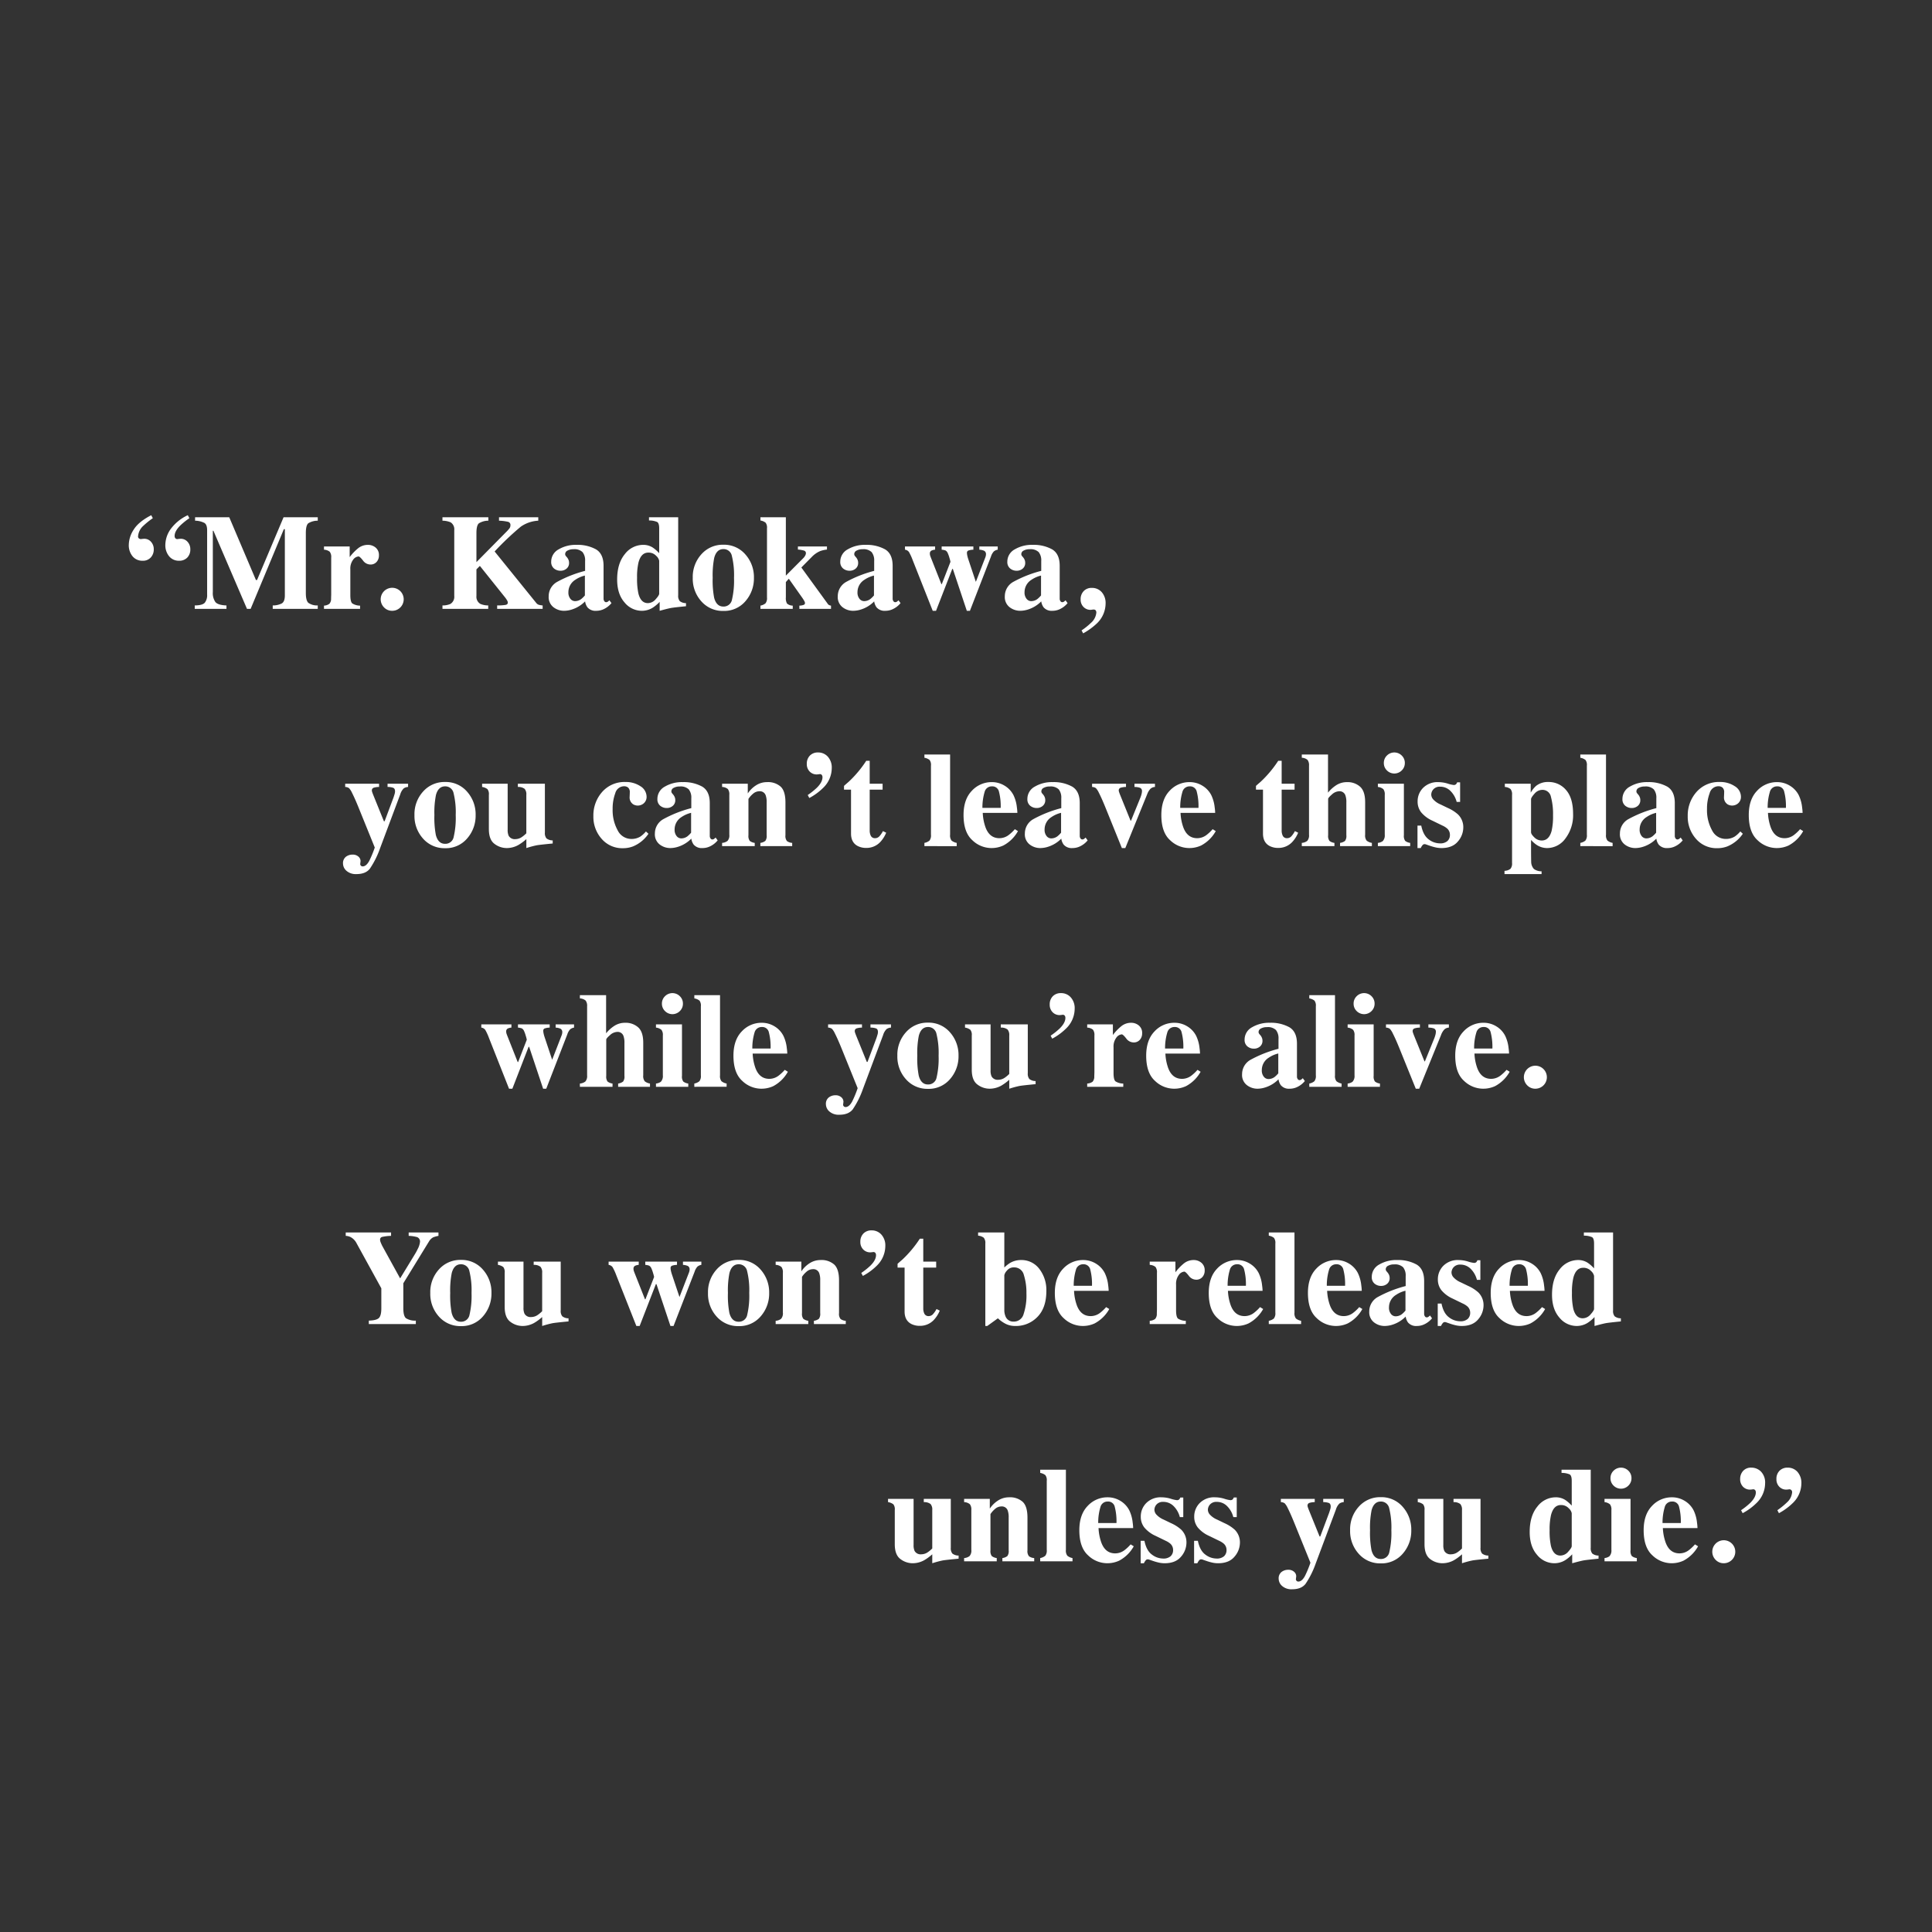 <svg xmlns="http://www.w3.org/2000/svg" width="750" height="750" viewBox="0 0 750 750"><rect x="0" y="0" width="750" height="750" fill="#333333" stroke="none"/><g transform="translate(108.709 -1487.931)"><rect width="750" height="750" transform="translate(-108.709 1487.931)" fill="rgba(0,255,0,0.5)" opacity="0"/><path d="M369.863,44.716a24.99,24.99,0,0,0,3.6-2.878,5.981,5.981,0,0,0,2.134-4.036,1.394,1.394,0,0,0-.257-.874,1.027,1.027,0,0,0-.8-.308,3.96,3.96,0,0,0-.643.065,4.012,4.012,0,0,1-.539.063,3.78,3.78,0,0,1-2.712-1.1,3.963,3.963,0,0,1-1.144-2.982A4.426,4.426,0,0,1,370.7,29.45a4.151,4.151,0,0,1,3.124-1.233,4.977,4.977,0,0,1,3.867,1.658,6.343,6.343,0,0,1,1.5,4.432,10.8,10.8,0,0,1-3.394,7.709,25.907,25.907,0,0,1-5.319,3.855ZM222.293,33.472a13.08,13.08,0,0,1-3.366-9.161,13.044,13.044,0,0,1,3.379-9.174,11.051,11.051,0,0,1,8.494-3.675,10.9,10.9,0,0,1,8.544,3.752,13.219,13.219,0,0,1,3.329,9.1,13.36,13.36,0,0,1-3.288,9.059,10.824,10.824,0,0,1-8.585,3.791A11.028,11.028,0,0,1,222.293,33.472Zm4.961-16.9a34.989,34.989,0,0,0-.591,7.736,35.906,35.906,0,0,0,.565,7.735q.9,3.417,3.573,3.419a3.26,3.26,0,0,0,3.341-2.622,32.313,32.313,0,0,0,.8-8.532,30.9,30.9,0,0,0-.836-8.519,3.262,3.262,0,0,0-3.276-2.634Q228.153,13.158,227.254,16.574Zm127.853,19.17a5.2,5.2,0,0,1-.9-2.291,12.32,12.32,0,0,1-4.935,3.09,10.192,10.192,0,0,1-3.29.567,6.7,6.7,0,0,1-4.035-1.378,4.966,4.966,0,0,1-1.876-4.286,6.354,6.354,0,0,1,3.419-5.637,46.647,46.647,0,0,1,10.716-4.2V17.783a5.105,5.105,0,0,0-.99-3.457,4.524,4.524,0,0,0-3.508-1.118,4.619,4.619,0,0,0-2.326.527,1.536,1.536,0,0,0-.913,1.323,1.168,1.168,0,0,0,.1.515,2.154,2.154,0,0,0,.308.437l.308.359a3.72,3.72,0,0,1,.579.964,2.884,2.884,0,0,1,.218,1.118,2.8,2.8,0,0,1-.989,2.3,3.52,3.52,0,0,1-2.3.81,3.88,3.88,0,0,1-2.583-.9,3.2,3.2,0,0,1-1.067-2.59,5.413,5.413,0,0,1,2.852-4.794,13.088,13.088,0,0,1,7.017-1.768,14.861,14.861,0,0,1,7.478,1.721q2.984,1.75,2.982,6.425V32.406a1.594,1.594,0,0,0,.295.964.831.831,0,0,0,.655.4,1.293,1.293,0,0,0,.553-.115,3.421,3.421,0,0,0,.758-.631l.8,1.106a8.568,8.568,0,0,1-3.418,2.518,6.766,6.766,0,0,1-2.493.464A4.1,4.1,0,0,1,355.107,35.744ZM350.429,25.06a5.645,5.645,0,0,0-2.7,4.793,3.844,3.844,0,0,0,.784,2.613,2.31,2.31,0,0,0,1.761.891,4.062,4.062,0,0,0,2.389-.775,10.059,10.059,0,0,0,1.466-1.44V23.437A11.034,11.034,0,0,0,350.429,25.06ZM325.316,37.11l-5.425-16.252h-.224l-6.3,16.252h-1.285l-7.786-19.686a20.824,20.824,0,0,0-1.44-3.143,2.281,2.281,0,0,0-1.542-.893V12.129h11.694v1.259a3.868,3.868,0,0,0-1.465.377,1.231,1.231,0,0,0-.566,1.206,2.236,2.236,0,0,0,.077.6c.051.19.155.484.309.882l4.075,10.3h.172l3.36-8.66a12.27,12.27,0,0,0-.411-1.565,12.45,12.45,0,0,0-.694-1.924,2.172,2.172,0,0,0-.785-.9,5.552,5.552,0,0,0-1.529-.313V12.129h12.311v1.259a6.665,6.665,0,0,0-1.812.287.893.893,0,0,0-.682.906,5,5,0,0,0,.091.892,12.431,12.431,0,0,0,.346,1.361l3.017,9.037,3.743-9.654c.051-.172.092-.336.129-.492a2.149,2.149,0,0,0,.051-.443,1.476,1.476,0,0,0-.655-1.452,5.31,5.31,0,0,0-1.915-.442V12.129h7.143v1.259a3.149,3.149,0,0,0-1.5.662,5.093,5.093,0,0,0-1.119,1.986L326.524,37.11Zm-35.061-1.365a5.22,5.22,0,0,1-.9-2.291,12.316,12.316,0,0,1-4.934,3.09,10.2,10.2,0,0,1-3.29.567,6.692,6.692,0,0,1-4.035-1.378,4.967,4.967,0,0,1-1.876-4.286,6.355,6.355,0,0,1,3.418-5.637,46.692,46.692,0,0,1,10.716-4.2V17.783a5.111,5.111,0,0,0-.989-3.457,4.525,4.525,0,0,0-3.509-1.118,4.618,4.618,0,0,0-2.325.527,1.536,1.536,0,0,0-.913,1.323,1.186,1.186,0,0,0,.1.515,2.159,2.159,0,0,0,.309.437l.308.359a3.786,3.786,0,0,1,.579.964,2.884,2.884,0,0,1,.218,1.118,2.8,2.8,0,0,1-.989,2.3,3.524,3.524,0,0,1-2.3.81,3.882,3.882,0,0,1-2.583-.9,3.2,3.2,0,0,1-1.067-2.59,5.412,5.412,0,0,1,2.853-4.794,13.081,13.081,0,0,1,7.016-1.768,14.867,14.867,0,0,1,7.479,1.721q2.982,1.75,2.981,6.425V32.406a1.588,1.588,0,0,0,.3.964.827.827,0,0,0,.655.4,1.3,1.3,0,0,0,.553-.115,3.422,3.422,0,0,0,.758-.631l.8,1.106a8.563,8.563,0,0,1-3.419,2.518,6.763,6.763,0,0,1-2.493.464A4.1,4.1,0,0,1,290.255,35.744ZM285.577,25.06a5.645,5.645,0,0,0-2.7,4.793,3.844,3.844,0,0,0,.785,2.613,2.306,2.306,0,0,0,1.76.891,4.063,4.063,0,0,0,2.39-.775,10.065,10.065,0,0,0,1.466-1.44V23.437A11.029,11.029,0,0,0,285.577,25.06Zm-79.5,8.579a14.115,14.115,0,0,1-2.725,2.288,7.991,7.991,0,0,1-4.214,1.183,8.661,8.661,0,0,1-6.708-3.265q-2.851-3.263-2.853-8.866,0-6.244,2.969-9.855a8.959,8.959,0,0,1,7.131-3.611,6.751,6.751,0,0,1,3.7,1.028,13.893,13.893,0,0,1,2.519,2.21V5.113q0-1.995-.771-2.474a7.506,7.506,0,0,0-3.187-.585V.8h11.333V31.1a3.191,3.191,0,0,0,.617,2.255,3.932,3.932,0,0,0,2.416.778v1.208q-4.418.437-5.706.655t-4.522,1.119ZM197.851,18.4a24.651,24.651,0,0,0-.542,5.886,26.92,26.92,0,0,0,.518,6.115q.952,3.727,3.659,3.727a4.025,4.025,0,0,0,3.055-1.516q1.354-1.518,1.353-2.133V17.68a3.561,3.561,0,0,0-1.158-1.9,3.977,3.977,0,0,0-3.07-1.259Q198.855,14.52,197.851,18.4ZM178.03,35.744a5.177,5.177,0,0,1-.9-2.291,12.358,12.358,0,0,1-4.935,3.09,10.208,10.208,0,0,1-3.29.567,6.69,6.69,0,0,1-4.035-1.378A4.961,4.961,0,0,1,163,31.446a6.35,6.35,0,0,1,3.419-5.637,46.539,46.539,0,0,1,10.716-4.2V17.783a5.123,5.123,0,0,0-.99-3.457,4.531,4.531,0,0,0-3.507-1.118,4.609,4.609,0,0,0-2.326.527,1.532,1.532,0,0,0-.913,1.323,1.155,1.155,0,0,0,.1.515,1.989,1.989,0,0,0,.309.437l.308.359a3.883,3.883,0,0,1,.579.964,2.931,2.931,0,0,1,.218,1.118,2.808,2.808,0,0,1-.989,2.3,3.527,3.527,0,0,1-2.3.81,3.873,3.873,0,0,1-2.584-.9,3.2,3.2,0,0,1-1.067-2.59,5.414,5.414,0,0,1,2.853-4.794,13.082,13.082,0,0,1,7.016-1.768,14.862,14.862,0,0,1,7.478,1.721q2.981,1.75,2.981,6.425V32.406a1.57,1.57,0,0,0,.3.964.82.82,0,0,0,.655.4,1.3,1.3,0,0,0,.553-.115,3.541,3.541,0,0,0,.758-.631l.8,1.106a8.582,8.582,0,0,1-3.418,2.518,6.781,6.781,0,0,1-2.494.464A4.094,4.094,0,0,1,178.03,35.744ZM173.353,25.06a5.646,5.646,0,0,0-2.7,4.793,3.833,3.833,0,0,0,.784,2.613,2.3,2.3,0,0,0,1.76.891,4.074,4.074,0,0,0,2.39-.775,10.079,10.079,0,0,0,1.466-1.44V23.437A10.972,10.972,0,0,0,173.353,25.06ZM99.1,35.811a4.466,4.466,0,1,1,3.149,1.3A4.293,4.293,0,0,1,99.1,35.811Zm161.211.553V35.1a5,5,0,0,0,1.658-.282.763.763,0,0,0,.526-.719,1.8,1.8,0,0,0-.218-.707,15.74,15.74,0,0,0-1.066-1.658l-4.988-7.067-1.154,1.285v5.961a4.323,4.323,0,0,0,.437,2.365,3.408,3.408,0,0,0,2.236.822v1.26H245.2V35.1a4.346,4.346,0,0,0,1.966-.887,3.273,3.273,0,0,0,.577-2.3V5.091A3.124,3.124,0,0,0,247.2,2.9a4.42,4.42,0,0,0-2-.85V.8h9.868V23.463l6.681-6.707a4.4,4.4,0,0,0,.848-1.119,2.1,2.1,0,0,0,.258-.834,1.019,1.019,0,0,0-.708-1.054,10.744,10.744,0,0,0-2.4-.412V12.129h11.281v1.208a11.628,11.628,0,0,0-2.57.566,9.779,9.779,0,0,0-3.288,2.262L261.082,20.3l10.176,14.007a1.734,1.734,0,0,0,.591.578,2.647,2.647,0,0,0,.746.218v1.26Zm-117.316,0V35.028a20.619,20.619,0,0,0,3.264-.206c.584-.12.873-.42.873-.9a1.9,1.9,0,0,0-.283-.86,10.122,10.122,0,0,0-1-1.427l-9.564-11.952-1.332,1.338v10.3a3.207,3.207,0,0,0,1.526,3.111,7.52,7.52,0,0,0,3.047.591v1.336H121.766V35.028a7.49,7.49,0,0,0,3.051-.566,3.236,3.236,0,0,0,1.525-3.136V5.832a3.209,3.209,0,0,0-1.4-3.061,8.223,8.223,0,0,0-3.18-.638V.8h17.81V2.133A7.011,7.011,0,0,0,135.9,3.155q-.947.792-.95,3.783V18.219l11.322-11.47a15.4,15.4,0,0,0,1.529-1.68,2.086,2.086,0,0,0,.347-1.218,1.212,1.212,0,0,0-.913-1.281,17.8,17.8,0,0,0-3.522-.436V.8h15.24V2.133a12.964,12.964,0,0,0-6.773,2.313,112.016,112.016,0,0,0-10.166,9.634L158.078,33.95a2.318,2.318,0,0,0,1.014.809,7.866,7.866,0,0,0,1.558.269v1.336Zm-67.221,0V35.1a3.81,3.81,0,0,0,2.105-.72,2.917,2.917,0,0,0,.644-2.081l.051-1.541V16.448a3.332,3.332,0,0,0-.566-2.256,3.774,3.774,0,0,0-2.235-.8V12.129h9.971v4.138A19.123,19.123,0,0,1,89.067,12.8a6.024,6.024,0,0,1,3.812-1.285A4.562,4.562,0,0,1,95.8,12.554,3.671,3.671,0,0,1,97.1,15.6a3.641,3.641,0,0,1-.914,2.545,3.077,3.077,0,0,1-2.384,1,3.591,3.591,0,0,1-2.9-1.567q-1.226-1.567-1.715-1.567a2.908,2.908,0,0,0-2.126,1.3A5.714,5.714,0,0,0,86,21.026v9.966c0,1.738.256,2.822.759,3.257a5.71,5.71,0,0,0,3.019.855v1.26Zm-19.9,0V35.028a7.522,7.522,0,0,0,3.522-.784c.785-.471,1.182-1.5,1.182-3.1V5.423h-.386l-12.9,30.941H45.88L32.851,6.04h-.232v23.8a6.115,6.115,0,0,0,.977,3.849q.975,1.215,4.316,1.344v1.336H25.6V35.028q3.005-.027,3.907-1.067a4.675,4.675,0,0,0,.9-3.123V5.832q0-2.142-1.028-2.82a8.247,8.247,0,0,0-3.649-.88V.8H38.994L49.35,25.159h.437L60.081.8H73.352V2.133a7,7,0,0,0-3.648.984q-.979.78-.978,3.821V30.221q0,2.9.978,3.8a5.824,5.824,0,0,0,3.648,1v1.336ZM15.677,15.97a6.7,6.7,0,0,1-1.491-4.56,10.843,10.843,0,0,1,2-5.936A17.115,17.115,0,0,1,22.9,0l.617,1.157a27.248,27.248,0,0,0-3.545,2.852q-2.183,2.183-2.184,4.06a1.321,1.321,0,0,0,.281.875.969.969,0,0,0,.772.333,12.8,12.8,0,0,1,1.285-.128,3.467,3.467,0,0,1,2.686,1.182,4.175,4.175,0,0,1,1.067,2.9,4.434,4.434,0,0,1-1.183,3.226A4.261,4.261,0,0,1,19.48,17.68,4.818,4.818,0,0,1,15.677,15.97Zm-14.2,0A6.734,6.734,0,0,1,0,11.41a11.161,11.161,0,0,1,1.889-5.8Q3.779,2.545,8.711,0l.618,1.157A29.685,29.685,0,0,0,5.678,4.086,6.075,6.075,0,0,0,3.6,8.172a.9.9,0,0,0,.385.874,1.364,1.364,0,0,0,.669.23,12.742,12.742,0,0,1,1.285-.128,3.436,3.436,0,0,1,2.7,1.195,4.208,4.208,0,0,1,1.053,2.891,4.537,4.537,0,0,1-1.157,3.174A4.084,4.084,0,0,1,5.346,17.68,4.864,4.864,0,0,1,1.478,15.97Z" transform="translate(-58.709 1687.932)" fill="#fff"/><path d="M450.89,47.208V45.95a3.953,3.953,0,0,0,2.313-.784,3.185,3.185,0,0,0,.617-2.275V16.448a3.221,3.221,0,0,0-.579-2.243,4,4,0,0,0-2.222-.817V12.129h10.048V15.6a10.359,10.359,0,0,1,2.107-2.647,7.314,7.314,0,0,1,4.73-1.49,8.77,8.77,0,0,1,6.873,3.109q2.737,3.108,2.738,9.278a14.944,14.944,0,0,1-2.943,9.494,8.807,8.807,0,0,1-7.157,3.767,7.36,7.36,0,0,1-4.087-1.26,11.08,11.08,0,0,1-2.133-1.9v4.447q.028,3.547.051,3.984a4.188,4.188,0,0,0,1.068,2.853,5,5,0,0,0,2.968.9v1.08Zm11.642-31.2c-.889.994-1.337,1.711-1.337,2.158v12.8q0,.769,1.272,1.991a4.035,4.035,0,0,0,2.866,1.221q2.853,0,3.855-3.778a25.269,25.269,0,0,0,.541-5.988,25.329,25.329,0,0,0-.823-7.207,3.3,3.3,0,0,0-3.342-2.686A3.993,3.993,0,0,0,462.532,16.011ZM1.339,45.937A3.8,3.8,0,0,1,0,43.149,3.129,3.129,0,0,1,1.107,40.5a4.221,4.221,0,0,1,2.64-.849,3.246,3.246,0,0,1,2.2.746,2.278,2.278,0,0,1,.861,1.773l-.129,1.157a.882.882,0,0,0,.271.617.9.9,0,0,0,.682.283q1.373,0,2.554-2.141A41.359,41.359,0,0,0,12.33,36.9L6.09,21.5q-.666-1.648-1.3-3.09T3.47,15.6a6.762,6.762,0,0,0-1.131-1.749,2.7,2.7,0,0,0-1.491-.465V12.129H14v1.259a7.126,7.126,0,0,0-2.016.283,1.059,1.059,0,0,0-.784,1.107,1.827,1.827,0,0,0,.089.489c.059.2.194.573.4,1.1l4.192,10.355h.262l3.465-9.248q.254-.773.423-1.351a3.73,3.73,0,0,0,.168-1.016q0-1.1-.733-1.4a6.415,6.415,0,0,0-2.174-.323V12.129h7.97v1.259a3.239,3.239,0,0,0-1.684.553,5.307,5.307,0,0,0-1.349,2.3l-7.864,21a34.349,34.349,0,0,1-3.945,7.892q-1.654,2.08-5.175,2.081A5.461,5.461,0,0,1,1.339,45.937Zm523.893-12.4a12.847,12.847,0,0,1-3.213-8.841,13.676,13.676,0,0,1,3.406-9.367,11.492,11.492,0,0,1,9.084-3.866,10.112,10.112,0,0,1,5.743,1.618,4.843,4.843,0,0,1,2.429,4.164,3.3,3.3,0,0,1-.964,2.365,3.515,3.515,0,0,1-4.2.539,3.148,3.148,0,0,1-1.413-2.979c0-.156.007-.383.025-.682s.026-.621.026-.963a2.338,2.338,0,0,0-.642-1.9A2.423,2.423,0,0,0,534,13.107a3.578,3.578,0,0,0-3.469,2.685,17.1,17.1,0,0,0-1.029,6.154,16.144,16.144,0,0,0,1.954,8.275,5.908,5.908,0,0,0,5.269,3.341,6.5,6.5,0,0,0,3.546-.925,11,11,0,0,0,2.16-1.979l.976.9a13.451,13.451,0,0,1-6.015,4.908,10.845,10.845,0,0,1-3.88.694A10.546,10.546,0,0,1,525.232,33.537Zm-424.826,0A12.852,12.852,0,0,1,97.194,24.7a13.68,13.68,0,0,1,3.4-9.367,11.5,11.5,0,0,1,9.085-3.866,10.118,10.118,0,0,1,5.744,1.618,4.846,4.846,0,0,1,2.429,4.164,3.3,3.3,0,0,1-.964,2.365,3.515,3.515,0,0,1-4.2.539,3.148,3.148,0,0,1-1.413-2.979c0-.156.007-.383.025-.682s.026-.621.026-.963a2.33,2.33,0,0,0-.644-1.9,2.414,2.414,0,0,0-1.516-.513,3.58,3.58,0,0,0-3.468,2.685,17.124,17.124,0,0,0-1.028,6.154,16.145,16.145,0,0,0,1.954,8.275,5.908,5.908,0,0,0,5.267,3.341,6.506,6.506,0,0,0,3.547-.925,10.944,10.944,0,0,0,2.158-1.979l.978.9a13.458,13.458,0,0,1-6.015,4.908,10.852,10.852,0,0,1-3.881.694A10.551,10.551,0,0,1,100.406,33.537Zm-69.3-.065a13.081,13.081,0,0,1-3.367-9.161,13.045,13.045,0,0,1,3.38-9.174,11.049,11.049,0,0,1,8.493-3.675,10.9,10.9,0,0,1,8.545,3.752,13.218,13.218,0,0,1,3.328,9.1,13.36,13.36,0,0,1-3.29,9.059,10.818,10.818,0,0,1-8.583,3.791A11.027,11.027,0,0,1,31.1,33.472Zm4.961-16.9a34.95,34.95,0,0,0-.592,7.736,35.881,35.881,0,0,0,.566,7.735q.9,3.417,3.572,3.419a3.258,3.258,0,0,0,3.341-2.622,32.36,32.36,0,0,0,.8-8.532,30.964,30.964,0,0,0-.835-8.519,3.264,3.264,0,0,0-3.278-2.634Q36.962,13.158,36.062,16.574ZM549.115,34.051q-3.394-3.059-3.4-9.765,0-6.068,3.232-9.42a10.4,10.4,0,0,1,7.784-3.353,9.39,9.39,0,0,1,4.887,1.362,9.144,9.144,0,0,1,3.525,3.778,14.452,14.452,0,0,1,1.286,4.729,17.227,17.227,0,0,1,.179,2.082h-13.44a19.054,19.054,0,0,0,1.03,5.473q1.545,4.343,5.433,4.344a5.987,5.987,0,0,0,3.5-1.157,15.967,15.967,0,0,0,2.5-2.339l1.208.746a14.051,14.051,0,0,1-5.659,5.576,10.924,10.924,0,0,1-4.788,1A10.728,10.728,0,0,1,549.115,34.051Zm4.792-18.76a21.13,21.13,0,0,0-.863,6.218h7.092a22.263,22.263,0,0,0-.721-6.5,2.609,2.609,0,0,0-2.682-1.85A2.83,2.83,0,0,0,553.907,15.291ZM510.73,35.744a5.206,5.206,0,0,1-.9-2.291,12.322,12.322,0,0,1-4.934,3.09,10.2,10.2,0,0,1-3.289.567,6.691,6.691,0,0,1-4.034-1.378,4.961,4.961,0,0,1-1.877-4.286,6.357,6.357,0,0,1,3.419-5.637,46.669,46.669,0,0,1,10.716-4.2V17.783a5.1,5.1,0,0,0-.99-3.457,4.524,4.524,0,0,0-3.508-1.118,4.613,4.613,0,0,0-2.325.527,1.536,1.536,0,0,0-.913,1.323,1.168,1.168,0,0,0,.1.515,2.122,2.122,0,0,0,.309.437l.308.359a3.7,3.7,0,0,1,.577.964,2.843,2.843,0,0,1,.219,1.118,2.8,2.8,0,0,1-.989,2.3,3.519,3.519,0,0,1-2.3.81,3.881,3.881,0,0,1-2.582-.9,3.2,3.2,0,0,1-1.067-2.59,5.412,5.412,0,0,1,2.853-4.794,13.077,13.077,0,0,1,7.015-1.768,14.869,14.869,0,0,1,7.479,1.721Q517,14.983,517,19.659V32.406a1.579,1.579,0,0,0,.3.964.827.827,0,0,0,.655.4,1.289,1.289,0,0,0,.552-.115,3.426,3.426,0,0,0,.759-.631l.8,1.106a8.551,8.551,0,0,1-3.418,2.518,6.764,6.764,0,0,1-2.493.464A4.1,4.1,0,0,1,510.73,35.744ZM506.053,25.06a5.645,5.645,0,0,0-2.7,4.793,3.838,3.838,0,0,0,.784,2.613,2.31,2.31,0,0,0,1.761.891,4.066,4.066,0,0,0,2.39-.775,9.946,9.946,0,0,0,1.464-1.44V23.437A11.035,11.035,0,0,0,506.053,25.06ZM424.293,36.89a21.932,21.932,0,0,1-2.634-.758l-.9-.309c-.327-.12-.528-.188-.6-.2a1.367,1.367,0,0,0-.3-.027.994.994,0,0,0-.758.348,5.092,5.092,0,0,0-.733,1.17h-1.26V28.4h1.466q.771,3.778,2.877,5.331a7.182,7.182,0,0,0,4.318,1.555,4.186,4.186,0,0,0,2.982-.912,3.187,3.187,0,0,0,.951-2.4,3.258,3.258,0,0,0-1.029-2.417,7.5,7.5,0,0,0-1.824-1.156l-3.907-1.9a12.116,12.116,0,0,1-4.421-3.29,6.664,6.664,0,0,1-1.362-4.187,7.361,7.361,0,0,1,2.133-5.282,7.872,7.872,0,0,1,5.962-2.223,12.509,12.509,0,0,1,3.547.553,12.219,12.219,0,0,0,2.338.552,1.26,1.26,0,0,0,.913-.271,2.057,2.057,0,0,0,.449-.757h1.157V19.2h-1.336a9.189,9.189,0,0,0-2.442-4.292,5.546,5.546,0,0,0-3.958-1.62,3.287,3.287,0,0,0-2.608.977,3.123,3.123,0,0,0-.861,2.107,2.894,2.894,0,0,0,.771,1.85,8.066,8.066,0,0,0,2.827,1.954l2.879,1.388a15.015,15.015,0,0,1,3.906,2.493,6.888,6.888,0,0,1,2.056,5.064,8.346,8.346,0,0,1-2.12,5.46q-2.121,2.53-6.36,2.532A10.6,10.6,0,0,1,424.293,36.89Zm-103.223-2.84q-3.4-3.059-3.394-9.765,0-6.068,3.227-9.42a10.418,10.418,0,0,1,7.785-3.353,9.386,9.386,0,0,1,4.887,1.362,9.141,9.141,0,0,1,3.527,3.778,14.512,14.512,0,0,1,1.287,4.729,17.537,17.537,0,0,1,.18,2.082H325.129a18.977,18.977,0,0,0,1.03,5.473q1.542,4.343,5.433,4.344a5.99,5.99,0,0,0,3.5-1.157,16.186,16.186,0,0,0,2.5-2.339l1.208.746a14.063,14.063,0,0,1-5.662,5.576,10.923,10.923,0,0,1-4.787,1A10.729,10.729,0,0,1,321.071,34.051Zm4.794-18.76A21.044,21.044,0,0,0,325,21.509h7.093a22.292,22.292,0,0,0-.722-6.5,2.608,2.608,0,0,0-2.682-1.85A2.826,2.826,0,0,0,325.864,15.291ZM302.352,37.11,296.03,21.493q-.668-1.647-1.3-3.088t-1.321-2.8a6.823,6.823,0,0,0-1.132-1.749,2.7,2.7,0,0,0-1.491-.464V12.129h13.169v1.259a7.392,7.392,0,0,0-2.107.309,1.056,1.056,0,0,0-.706,1.107,2.814,2.814,0,0,0,.192.759c.129.368.229.638.3.809l4.093,10.112h.173l3.662-9a10.216,10.216,0,0,0,.421-1.312,4.687,4.687,0,0,0,.167-1.054,1.331,1.331,0,0,0-.745-1.4,6.417,6.417,0,0,0-2.157-.323V12.129H315.2v1.259a2.806,2.806,0,0,0-1.723.683,6.15,6.15,0,0,0-1.31,2.173L303.687,37.11Zm-22.62-1.365a5.19,5.19,0,0,1-.9-2.291,12.341,12.341,0,0,1-4.934,3.09,10.2,10.2,0,0,1-3.29.567,6.692,6.692,0,0,1-4.035-1.378,4.96,4.96,0,0,1-1.876-4.286,6.352,6.352,0,0,1,3.419-5.637,46.542,46.542,0,0,1,10.715-4.2V17.783a5.119,5.119,0,0,0-.987-3.457,4.534,4.534,0,0,0-3.509-1.118,4.611,4.611,0,0,0-2.326.527,1.531,1.531,0,0,0-.912,1.323,1.132,1.132,0,0,0,.1.515,1.986,1.986,0,0,0,.308.437l.308.359a3.85,3.85,0,0,1,.579.964,2.931,2.931,0,0,1,.218,1.118,2.808,2.808,0,0,1-.989,2.3,3.527,3.527,0,0,1-2.3.81,3.868,3.868,0,0,1-2.583-.9,3.192,3.192,0,0,1-1.068-2.59,5.414,5.414,0,0,1,2.853-4.794,13.084,13.084,0,0,1,7.016-1.768,14.862,14.862,0,0,1,7.478,1.721Q286,14.983,286,19.659V32.406a1.569,1.569,0,0,0,.3.964.823.823,0,0,0,.655.4,1.3,1.3,0,0,0,.553-.115,3.513,3.513,0,0,0,.758-.631l.8,1.106a8.565,8.565,0,0,1-3.418,2.518,6.771,6.771,0,0,1-2.493.464A4.091,4.091,0,0,1,279.732,35.744ZM275.055,25.06a5.643,5.643,0,0,0-2.7,4.793,3.831,3.831,0,0,0,.783,2.613,2.3,2.3,0,0,0,1.76.891,4.078,4.078,0,0,0,2.391-.775,10.14,10.14,0,0,0,1.465-1.44V23.437A10.978,10.978,0,0,0,275.055,25.06Zm-30.764,8.99q-3.4-3.059-3.4-9.765,0-6.068,3.232-9.42a10.405,10.405,0,0,1,7.784-3.353,9.387,9.387,0,0,1,4.887,1.362,9.143,9.143,0,0,1,3.525,3.778,14.447,14.447,0,0,1,1.286,4.729,17.19,17.19,0,0,1,.179,2.082H248.346a19.056,19.056,0,0,0,1.03,5.473q1.545,4.343,5.433,4.344a5.987,5.987,0,0,0,3.5-1.157,15.917,15.917,0,0,0,2.5-2.339l1.208.746a14.052,14.052,0,0,1-5.66,5.576,10.923,10.923,0,0,1-4.787,1A10.716,10.716,0,0,1,244.291,34.051Zm4.789-18.76a21.125,21.125,0,0,0-.863,6.218h7.093a22.263,22.263,0,0,0-.722-6.5,2.609,2.609,0,0,0-2.682-1.85A2.83,2.83,0,0,0,249.08,15.291ZM136.107,35.744a5.22,5.22,0,0,1-.9-2.291,12.318,12.318,0,0,1-4.934,3.09,10.2,10.2,0,0,1-3.29.567,6.691,6.691,0,0,1-4.035-1.378,4.966,4.966,0,0,1-1.876-4.286,6.355,6.355,0,0,1,3.418-5.637,46.692,46.692,0,0,1,10.716-4.2V17.783a5.106,5.106,0,0,0-.989-3.457,4.526,4.526,0,0,0-3.509-1.118,4.618,4.618,0,0,0-2.325.527,1.536,1.536,0,0,0-.913,1.323,1.186,1.186,0,0,0,.1.515,2.159,2.159,0,0,0,.309.437l.308.359a3.779,3.779,0,0,1,.579.964,2.889,2.889,0,0,1,.218,1.118,2.8,2.8,0,0,1-.989,2.3,3.524,3.524,0,0,1-2.3.81,3.882,3.882,0,0,1-2.583-.9,3.2,3.2,0,0,1-1.067-2.59,5.415,5.415,0,0,1,2.853-4.794,13.083,13.083,0,0,1,7.017-1.768,14.866,14.866,0,0,1,7.478,1.721q2.982,1.75,2.981,6.425V32.406a1.588,1.588,0,0,0,.3.964.827.827,0,0,0,.655.4,1.3,1.3,0,0,0,.553-.115,3.428,3.428,0,0,0,.758-.631l.8,1.106a8.563,8.563,0,0,1-3.419,2.518,6.763,6.763,0,0,1-2.493.464A4.1,4.1,0,0,1,136.107,35.744ZM131.43,25.06a5.645,5.645,0,0,0-2.7,4.793,3.844,3.844,0,0,0,.785,2.613,2.305,2.305,0,0,0,1.76.891,4.063,4.063,0,0,0,2.39-.775,10.066,10.066,0,0,0,1.466-1.44V23.437A11.027,11.027,0,0,0,131.43,25.06ZM71.173,33.639a19.061,19.061,0,0,1-3.11,2.288,9.25,9.25,0,0,1-4.5,1.183,7.837,7.837,0,0,1-4.743-1.62q-2.2-1.618-2.2-5.756V16.448a3.164,3.164,0,0,0-.54-2.205,4.475,4.475,0,0,0-2.082-.855V12.129h9.92V29.99a5.344,5.344,0,0,0,.386,2.339,2.679,2.679,0,0,0,2.647,1.31,4.441,4.441,0,0,0,2.467-.8,11.6,11.6,0,0,0,1.748-1.466V16.448a3.252,3.252,0,0,0-.655-2.32,4.04,4.04,0,0,0-2.635-.74V12.129H78.37V31.1a3.186,3.186,0,0,0,.617,2.255,3.918,3.918,0,0,0,2.416.778v1.208q-4.885.463-6.155.681a35.553,35.553,0,0,0-4.074,1.093Zm288.643,2.725q-2.666-1.336-2.682-4.858V14.441h-2.724V12.978q.693-.641,1.722-1.516,1.364-1.259,2.57-2.6a43.222,43.222,0,0,0,4.343-5.627h1.337v8.891h5.011v2.313h-5.011V30.272a4.544,4.544,0,0,0,.334,1.851,1.75,1.75,0,0,0,1.7,1.157,2.28,2.28,0,0,0,1.723-.733,9.526,9.526,0,0,0,1.387-2.017l1.259.617a11.9,11.9,0,0,1-2.206,3.519,7.306,7.306,0,0,1-5.521,2.391A7.148,7.148,0,0,1,359.817,36.363Zm-159.922,0q-2.666-1.336-2.684-4.858V14.441h-2.723V12.978c.462-.428,1.039-.934,1.722-1.516q1.364-1.259,2.571-2.6a43.346,43.346,0,0,0,4.341-5.627h1.337v8.891h5.011v2.313h-5.011V30.272a4.561,4.561,0,0,0,.334,1.851,1.751,1.751,0,0,0,1.7,1.157,2.28,2.28,0,0,0,1.722-.733A9.536,9.536,0,0,0,209.6,30.53l1.26.617a11.906,11.906,0,0,1-2.207,3.519,7.3,7.3,0,0,1-5.521,2.391A7.143,7.143,0,0,1,199.9,36.363Zm280.427,0V35.1a4.328,4.328,0,0,0,1.966-.886,3.266,3.266,0,0,0,.579-2.3V5.113a3.172,3.172,0,0,0-.539-2.205,4.4,4.4,0,0,0-2.006-.854V.8h9.971V31.917a3.262,3.262,0,0,0,.566,2.288,4.541,4.541,0,0,0,2,.9v1.26Zm-78.587,0V35.1a3.906,3.906,0,0,0,1.9-.693,3.267,3.267,0,0,0,.771-2.494V16.448a3.291,3.291,0,0,0-.54-2.19,3.884,3.884,0,0,0-2.133-.87V12.129h10.1V32.123a3.22,3.22,0,0,0,.514,2.21,4.055,4.055,0,0,0,1.928.771v1.26Zm-14.681,0V35.1a4.044,4.044,0,0,0,1.928-.771,3.219,3.219,0,0,0,.515-2.21V19.376a7.689,7.689,0,0,0-.361-2.7,2.379,2.379,0,0,0-2.441-1.619,4.372,4.372,0,0,0-2.815,1.26q-1.451,1.259-1.451,1.722V32.123a3.215,3.215,0,0,0,.513,2.21,4.034,4.034,0,0,0,1.928.771v1.26H372.2V35.1a3.9,3.9,0,0,0,2.121-.783,3.206,3.206,0,0,0,.681-2.4V5.113a3.355,3.355,0,0,0-.565-2.215,3.607,3.607,0,0,0-2.237-.844V.8h10.178V15.6a13.384,13.384,0,0,1,3.4-3.02,7.691,7.691,0,0,1,4.022-1.066,7.268,7.268,0,0,1,5.012,1.761q1.977,1.759,1.979,6V31.917a3.21,3.21,0,0,0,.6,2.327,4.388,4.388,0,0,0,2.017.86v1.26Zm-161.355,0V35.1a4.332,4.332,0,0,0,1.966-.886,3.272,3.272,0,0,0,.578-2.3V5.113a3.171,3.171,0,0,0-.54-2.205,4.381,4.381,0,0,0-2-.854V.8h9.971V31.917a3.275,3.275,0,0,0,.565,2.288,4.574,4.574,0,0,0,2,.9v1.26Zm-63.683,0V35.1a4.029,4.029,0,0,0,1.928-.771,3.208,3.208,0,0,0,.514-2.21V19.376a7.643,7.643,0,0,0-.36-2.7,2.377,2.377,0,0,0-2.441-1.619,3.757,3.757,0,0,0-2.507.99,8.79,8.79,0,0,0-1.758,1.992V32.123a3.222,3.222,0,0,0,.513,2.21,4.052,4.052,0,0,0,1.928.771v1.26h-12.67V35.1a3.873,3.873,0,0,0,2.12-.783,3.192,3.192,0,0,0,.681-2.4V16.448a3.4,3.4,0,0,0-.552-2.231,3.654,3.654,0,0,0-2.249-.829V12.129h9.971v3.779a10.816,10.816,0,0,1,3.2-3.149,7.8,7.8,0,0,1,4.3-1.246,7.378,7.378,0,0,1,5.256,1.748q1.867,1.748,1.865,6.141V32.123a3.075,3.075,0,0,0,.6,2.288,3.906,3.906,0,0,0,2.018.693v1.26ZM180.4,16.523a27.064,27.064,0,0,0,3.573-2.853q2.158-2.156,2.157-4.061a1.477,1.477,0,0,0-.256-.873.992.992,0,0,0-.8-.335,10,10,0,0,1-1.132.129,3.733,3.733,0,0,1-2.8-1.143,4.062,4.062,0,0,1-1.1-2.943,4.443,4.443,0,0,1,1.183-3.213A4.236,4.236,0,0,1,184.434,0,4.959,4.959,0,0,1,188.2,1.632a6.269,6.269,0,0,1,1.529,4.459,10.707,10.707,0,0,1-3.135,7.454,23.269,23.269,0,0,1-5.576,4.136ZM405.243,6.976a3.934,3.934,0,0,1-1.195-2.891,3.934,3.934,0,0,1,1.195-2.891,4.064,4.064,0,0,1,5.756,0,3.934,3.934,0,0,1,1.2,2.891A3.934,3.934,0,0,1,411,6.976a4.061,4.061,0,0,1-5.756,0Z" transform="translate(24.447 1780.037)" fill="#fff"/><path d="M135.113,45.937a3.8,3.8,0,0,1-1.339-2.788,3.123,3.123,0,0,1,1.109-2.648,4.218,4.218,0,0,1,2.64-.849,3.248,3.248,0,0,1,2.2.746,2.28,2.28,0,0,1,.86,1.773l-.129,1.157a.886.886,0,0,0,.27.617.907.907,0,0,0,.685.283q1.371,0,2.554-2.141A41.406,41.406,0,0,0,146.1,36.9L139.865,21.5q-.668-1.648-1.3-3.09T137.243,15.6a6.768,6.768,0,0,0-1.13-1.749,2.7,2.7,0,0,0-1.491-.465V12.129h13.155v1.259a7.129,7.129,0,0,0-2.018.283,1.059,1.059,0,0,0-.784,1.107,1.792,1.792,0,0,0,.09.489c.059.2.193.573.4,1.1l4.193,10.355h.262l3.464-9.248q.253-.773.424-1.351a3.776,3.776,0,0,0,.167-1.016q0-1.1-.733-1.4a6.4,6.4,0,0,0-2.173-.323V12.129h7.967v1.259a3.242,3.242,0,0,0-1.683.553A5.307,5.307,0,0,0,156,16.24l-7.864,21a34.349,34.349,0,0,1-3.945,7.892q-1.654,2.08-5.175,2.081A5.466,5.466,0,0,1,135.113,45.937Zm29.765-12.465a13.065,13.065,0,0,1-3.367-9.161,13.035,13.035,0,0,1,3.38-9.174,11.04,11.04,0,0,1,8.493-3.675,10.908,10.908,0,0,1,8.545,3.752,13.24,13.24,0,0,1,3.328,9.1,13.37,13.37,0,0,1-3.29,9.059,10.828,10.828,0,0,1-8.583,3.791A11.018,11.018,0,0,1,164.878,33.472Zm4.959-16.9a34.834,34.834,0,0,0-.591,7.736,35.718,35.718,0,0,0,.566,7.735q.9,3.417,3.572,3.419a3.262,3.262,0,0,0,3.341-2.622,32.484,32.484,0,0,0,.8-8.532,31.094,31.094,0,0,0-.835-8.519,3.267,3.267,0,0,0-3.278-2.634Q170.736,13.158,169.837,16.574Zm236.2,19.236a4.463,4.463,0,1,1,3.148,1.3A4.293,4.293,0,0,1,406.04,35.811Zm-24.558-1.76q-3.4-3.059-3.4-9.765,0-6.068,3.228-9.42a10.418,10.418,0,0,1,7.784-3.353,9.39,9.39,0,0,1,4.888,1.362,9.148,9.148,0,0,1,3.527,3.778,14.512,14.512,0,0,1,1.286,4.729,17.53,17.53,0,0,1,.18,2.082H385.54a18.974,18.974,0,0,0,1.029,5.473q1.542,4.343,5.433,4.344a5.988,5.988,0,0,0,3.5-1.157,16.076,16.076,0,0,0,2.5-2.339l1.208.746a14.063,14.063,0,0,1-5.662,5.576,10.916,10.916,0,0,1-4.785,1A10.725,10.725,0,0,1,381.482,34.051Zm4.794-18.76a21,21,0,0,0-.865,6.218H392.5a22.331,22.331,0,0,0-.722-6.5,2.61,2.61,0,0,0-2.683-1.85A2.824,2.824,0,0,0,386.276,15.291ZM362.762,37.11,356.44,21.493q-.666-1.647-1.3-3.088t-1.323-2.8a6.78,6.78,0,0,0-1.132-1.749,2.7,2.7,0,0,0-1.491-.464V12.129h13.169v1.259a7.388,7.388,0,0,0-2.106.309,1.057,1.057,0,0,0-.707,1.107,2.816,2.816,0,0,0,.192.759c.129.368.228.638.3.809l4.094,10.112h.172l3.663-9a10.187,10.187,0,0,0,.42-1.312,4.689,4.689,0,0,0,.167-1.054,1.331,1.331,0,0,0-.745-1.4,6.412,6.412,0,0,0-2.156-.323V12.129h7.957v1.259a2.793,2.793,0,0,0-1.721.683,6.116,6.116,0,0,0-1.312,2.173L364.1,37.11ZM310.37,35.744a5.208,5.208,0,0,1-.9-2.291,12.336,12.336,0,0,1-4.934,3.09,10.2,10.2,0,0,1-3.289.567,6.693,6.693,0,0,1-4.036-1.378,4.965,4.965,0,0,1-1.877-4.286,6.359,6.359,0,0,1,3.419-5.637,46.647,46.647,0,0,1,10.717-4.2V17.783a5.105,5.105,0,0,0-.99-3.457,4.524,4.524,0,0,0-3.508-1.118,4.621,4.621,0,0,0-2.326.527,1.535,1.535,0,0,0-.912,1.323,1.186,1.186,0,0,0,.1.515,2.217,2.217,0,0,0,.308.437l.309.359a3.705,3.705,0,0,1,.578.964,2.865,2.865,0,0,1,.219,1.118,2.8,2.8,0,0,1-.99,2.3,3.518,3.518,0,0,1-2.3.81,3.881,3.881,0,0,1-2.583-.9,3.2,3.2,0,0,1-1.066-2.59,5.41,5.41,0,0,1,2.853-4.794,13.075,13.075,0,0,1,7.016-1.768,14.864,14.864,0,0,1,7.478,1.721q2.984,1.75,2.981,6.425V32.406a1.594,1.594,0,0,0,.295.964.832.832,0,0,0,.656.4,1.284,1.284,0,0,0,.552-.115,3.419,3.419,0,0,0,.759-.631l.8,1.106a8.553,8.553,0,0,1-3.419,2.518,6.756,6.756,0,0,1-2.492.464A4.1,4.1,0,0,1,310.37,35.744ZM305.692,25.06a5.644,5.644,0,0,0-2.7,4.793,3.844,3.844,0,0,0,.783,2.613,2.312,2.312,0,0,0,1.761.891,4.07,4.07,0,0,0,2.391-.775,10.132,10.132,0,0,0,1.464-1.44V23.437A11.045,11.045,0,0,0,305.692,25.06Zm-44.184,8.99q-3.394-3.059-3.4-9.765,0-6.068,3.23-9.42a10.411,10.411,0,0,1,7.784-3.353,9.391,9.391,0,0,1,4.889,1.362,9.153,9.153,0,0,1,3.525,3.778,14.441,14.441,0,0,1,1.286,4.729A17.241,17.241,0,0,1,279,23.463H265.563a19.149,19.149,0,0,0,1.031,5.473q1.546,4.343,5.433,4.344a5.987,5.987,0,0,0,3.5-1.157,15.967,15.967,0,0,0,2.5-2.339l1.208.746a14.049,14.049,0,0,1-5.659,5.576,10.922,10.922,0,0,1-4.786,1A10.723,10.723,0,0,1,261.508,34.051Zm4.79-18.76a21.1,21.1,0,0,0-.863,6.218h7.092a22.252,22.252,0,0,0-.721-6.5,2.609,2.609,0,0,0-2.683-1.85A2.829,2.829,0,0,0,266.3,15.291Zm-61.35,18.348a19.026,19.026,0,0,1-3.11,2.288,9.25,9.25,0,0,1-4.5,1.183,7.836,7.836,0,0,1-4.741-1.62q-2.2-1.618-2.2-5.756V16.448a3.163,3.163,0,0,0-.539-2.205,4.486,4.486,0,0,0-2.082-.855V12.129H197.7V29.99a5.344,5.344,0,0,0,.386,2.339,2.685,2.685,0,0,0,2.648,1.31,4.429,4.429,0,0,0,2.466-.8,11.546,11.546,0,0,0,1.748-1.466V16.448a3.251,3.251,0,0,0-.656-2.32,4.031,4.031,0,0,0-2.633-.74V12.129h10.485V31.1a3.193,3.193,0,0,0,.617,2.255,3.929,3.929,0,0,0,2.415.778v1.208q-4.878.463-6.154.681a35.672,35.672,0,0,0-4.072,1.093Zm-103.665.412q-3.4-3.059-3.4-9.765,0-6.068,3.23-9.42a10.407,10.407,0,0,1,7.784-3.353,9.393,9.393,0,0,1,4.889,1.362,9.148,9.148,0,0,1,3.524,3.778,14.447,14.447,0,0,1,1.286,4.729,17.026,17.026,0,0,1,.18,2.082H105.338a19.1,19.1,0,0,0,1.031,5.473q1.545,4.343,5.433,4.344a5.987,5.987,0,0,0,3.5-1.157,15.915,15.915,0,0,0,2.5-2.339l1.208.746a14.058,14.058,0,0,1-5.66,5.576,10.935,10.935,0,0,1-4.789,1A10.72,10.72,0,0,1,101.283,34.051Zm4.79-18.76a21.119,21.119,0,0,0-.864,6.218H112.3a22.251,22.251,0,0,0-.723-6.5,2.608,2.608,0,0,0-2.682-1.85A2.828,2.828,0,0,0,106.073,15.291ZM24,37.11,18.578,20.858h-.224l-6.3,16.252H10.768L2.982,17.423a20.7,20.7,0,0,0-1.44-3.143A2.28,2.28,0,0,0,0,13.387V12.129H11.693v1.259a3.856,3.856,0,0,0-1.464.377,1.233,1.233,0,0,0-.566,1.206,2.293,2.293,0,0,0,.077.6c.052.19.154.484.308.882l4.077,10.3H14.3l3.358-8.66a12.3,12.3,0,0,0-.411-1.565,12.45,12.45,0,0,0-.7-1.924,2.17,2.17,0,0,0-.783-.9,5.565,5.565,0,0,0-1.529-.313V12.129h12.31v1.259a6.662,6.662,0,0,0-1.812.287.892.892,0,0,0-.681.906,4.887,4.887,0,0,0,.09.892,12.5,12.5,0,0,0,.347,1.361l3.015,9.037,3.743-9.654c.051-.172.093-.336.129-.492a2.247,2.247,0,0,0,.051-.443,1.478,1.478,0,0,0-.655-1.452,5.3,5.3,0,0,0-1.915-.442V12.129H36v1.259a3.154,3.154,0,0,0-1.5.662,5.124,5.124,0,0,0-1.118,1.986L25.211,37.11Zm312.311-.746V35.1a3.9,3.9,0,0,0,1.9-.693,3.262,3.262,0,0,0,.771-2.494V16.448a3.292,3.292,0,0,0-.539-2.19,3.892,3.892,0,0,0-2.133-.87V12.129h10.1V32.123a3.214,3.214,0,0,0,.514,2.21,4.028,4.028,0,0,0,1.928.771v1.26Zm-14.889,0V35.1a4.322,4.322,0,0,0,1.967-.886,3.267,3.267,0,0,0,.578-2.3V5.113a3.173,3.173,0,0,0-.539-2.205,4.394,4.394,0,0,0-2.006-.854V.8H331.4V31.917a3.274,3.274,0,0,0,.565,2.288,4.567,4.567,0,0,0,2,.9v1.26Zm-86.216,0V35.1a3.838,3.838,0,0,0,2.108-.72,2.946,2.946,0,0,0,.642-2.081l.051-1.541V16.448a3.353,3.353,0,0,0-.565-2.256,3.8,3.8,0,0,0-2.236-.8V12.129h9.971v4.138A19.163,19.163,0,0,1,248.5,12.8a6.016,6.016,0,0,1,3.811-1.285,4.556,4.556,0,0,1,2.925,1.041,3.672,3.672,0,0,1,1.3,3.045,3.636,3.636,0,0,1-.914,2.545,3.076,3.076,0,0,1-2.383,1,3.6,3.6,0,0,1-2.9-1.567c-.815-1.044-1.388-1.567-1.712-1.567a2.9,2.9,0,0,0-2.125,1.3,5.7,5.7,0,0,0-1.068,3.718v9.966q0,2.608.758,3.257a5.69,5.69,0,0,0,3.02.855v1.26Zm-152.516,0V35.1a4.332,4.332,0,0,0,1.966-.886,3.272,3.272,0,0,0,.579-2.3V5.113A3.164,3.164,0,0,0,84.7,2.908a4.381,4.381,0,0,0-2-.854V.8h9.971V31.917A3.272,3.272,0,0,0,93.23,34.2a4.56,4.56,0,0,0,2,.9v1.26Zm-14.886,0V35.1a3.909,3.909,0,0,0,1.9-.693,3.266,3.266,0,0,0,.771-2.494V16.448a3.29,3.29,0,0,0-.539-2.19,3.9,3.9,0,0,0-2.134-.87V12.129h10.1V32.123a3.207,3.207,0,0,0,.514,2.21,4.029,4.029,0,0,0,1.928.771v1.26Zm-14.682,0V35.1a4.03,4.03,0,0,0,1.928-.771,3.207,3.207,0,0,0,.514-2.21V19.376a7.642,7.642,0,0,0-.36-2.7,2.378,2.378,0,0,0-2.441-1.619,4.376,4.376,0,0,0-2.815,1.26Q48.5,17.578,48.5,18.04V32.123a3.226,3.226,0,0,0,.514,2.21,4.048,4.048,0,0,0,1.926.771v1.26H38.271V35.1a3.88,3.88,0,0,0,2.121-.783,3.2,3.2,0,0,0,.68-2.4V5.113A3.335,3.335,0,0,0,40.506,2.9a3.584,3.584,0,0,0-2.235-.844V.8H48.449V15.6a13.455,13.455,0,0,1,3.4-3.02,7.707,7.707,0,0,1,4.023-1.066,7.256,7.256,0,0,1,5.012,1.761q1.982,1.759,1.979,6V31.917a3.227,3.227,0,0,0,.6,2.327,4.411,4.411,0,0,0,2.018.86v1.26Zm167.889-19.84a26.787,26.787,0,0,0,3.573-2.853q2.16-2.156,2.158-4.061a1.453,1.453,0,0,0-.257-.873.981.981,0,0,0-.8-.335,9.854,9.854,0,0,1-1.131.129,3.736,3.736,0,0,1-2.8-1.143,4.07,4.07,0,0,1-1.1-2.943,4.453,4.453,0,0,1,1.182-3.213A4.245,4.245,0,0,1,225.049,0a4.954,4.954,0,0,1,3.766,1.632,6.258,6.258,0,0,1,1.529,4.459,10.694,10.694,0,0,1-3.136,7.454,23.182,23.182,0,0,1-5.577,4.136ZM339.821,6.976a3.93,3.93,0,0,1-1.195-2.891,3.93,3.93,0,0,1,1.195-2.891,4.064,4.064,0,0,1,5.756,0,3.938,3.938,0,0,1,1.195,2.891,3.938,3.938,0,0,1-1.195,2.891,4.061,4.061,0,0,1-5.756,0Zm-268.507,0a3.938,3.938,0,0,1-1.2-2.891,3.938,3.938,0,0,1,1.2-2.891,4.064,4.064,0,0,1,5.756,0,3.935,3.935,0,0,1,1.2,2.891,3.935,3.935,0,0,1-1.2,2.891,4.061,4.061,0,0,1-5.756,0Z" transform="translate(78.133 1873.458)" fill="#fff"/><path d="M144,33.472a13.076,13.076,0,0,1-3.368-9.161,13.046,13.046,0,0,1,3.381-9.174,11.047,11.047,0,0,1,8.493-3.675,10.9,10.9,0,0,1,8.545,3.752,13.23,13.23,0,0,1,3.328,9.1,13.36,13.36,0,0,1-3.29,9.059,10.821,10.821,0,0,1-8.583,3.791A11.024,11.024,0,0,1,144,33.472Zm4.958-16.9a35.077,35.077,0,0,0-.59,7.736,35.974,35.974,0,0,0,.565,7.735q.9,3.417,3.573,3.419a3.26,3.26,0,0,0,3.341-2.622,32.371,32.371,0,0,0,.8-8.532,31,31,0,0,0-.834-8.519,3.264,3.264,0,0,0-3.278-2.634Q149.859,13.158,148.956,16.574ZM36.19,33.472a13.074,13.074,0,0,1-3.366-9.161A13.044,13.044,0,0,1,36.2,15.137,11.047,11.047,0,0,1,44.7,11.462a10.9,10.9,0,0,1,8.545,3.752,13.224,13.224,0,0,1,3.329,9.1,13.36,13.36,0,0,1-3.29,9.059A10.822,10.822,0,0,1,44.7,37.161,11.028,11.028,0,0,1,36.19,33.472Zm4.961-16.9a34.989,34.989,0,0,0-.591,7.736,35.9,35.9,0,0,0,.565,7.735q.9,3.417,3.572,3.419a3.259,3.259,0,0,0,3.341-2.622,32.3,32.3,0,0,0,.8-8.532A30.938,30.938,0,0,0,48,15.791a3.263,3.263,0,0,0-3.277-2.634Q42.05,13.158,41.15,16.574ZM484.782,33.639a14.146,14.146,0,0,1-2.724,2.288,8,8,0,0,1-4.215,1.183,8.655,8.655,0,0,1-6.707-3.265q-2.853-3.263-2.853-8.866,0-6.244,2.969-9.855a8.955,8.955,0,0,1,7.131-3.611,6.75,6.75,0,0,1,3.7,1.028,13.815,13.815,0,0,1,2.519,2.21V5.113q0-1.995-.771-2.474a7.5,7.5,0,0,0-3.185-.585V.8h11.333V31.1a3.187,3.187,0,0,0,.617,2.255,3.927,3.927,0,0,0,2.415.778v1.208q-4.418.437-5.7.655t-4.524,1.119ZM476.561,18.4a24.577,24.577,0,0,0-.542,5.886,27.008,27.008,0,0,0,.516,6.115q.952,3.727,3.66,3.727a4.031,4.031,0,0,0,3.055-1.516q1.354-1.518,1.351-2.133V17.68a3.565,3.565,0,0,0-1.159-1.9,3.971,3.971,0,0,0-3.068-1.259Q477.566,14.52,476.561,18.4ZM447.875,34.051q-3.394-3.059-3.394-9.765,0-6.068,3.227-9.42a10.421,10.421,0,0,1,7.785-3.353,9.383,9.383,0,0,1,4.887,1.362,9.14,9.14,0,0,1,3.527,3.778,14.487,14.487,0,0,1,1.287,4.729,17.563,17.563,0,0,1,.18,2.082H451.933a18.976,18.976,0,0,0,1.03,5.473q1.544,4.343,5.433,4.344a5.989,5.989,0,0,0,3.5-1.157,16.182,16.182,0,0,0,2.5-2.339l1.208.746a14.055,14.055,0,0,1-5.662,5.576,10.92,10.92,0,0,1-4.787,1A10.732,10.732,0,0,1,447.875,34.051Zm4.794-18.76a21.014,21.014,0,0,0-.863,6.218H458.9a22.292,22.292,0,0,0-.722-6.5,2.609,2.609,0,0,0-2.682-1.85A2.827,2.827,0,0,0,452.668,15.291ZM431.1,36.89a22.176,22.176,0,0,1-2.635-.758l-.9-.309c-.323-.12-.527-.188-.6-.2a1.346,1.346,0,0,0-.3-.027,1,1,0,0,0-.758.348,5.358,5.358,0,0,0-.733,1.17h-1.259V28.4h1.466q.769,3.778,2.878,5.331a7.188,7.188,0,0,0,4.316,1.555,4.174,4.174,0,0,0,2.982-.912,3.175,3.175,0,0,0,.952-2.4,3.249,3.249,0,0,0-1.029-2.417,7.434,7.434,0,0,0-1.824-1.156l-3.907-1.9a12.152,12.152,0,0,1-4.422-3.29,6.684,6.684,0,0,1-1.362-4.187,7.371,7.371,0,0,1,2.133-5.282,7.882,7.882,0,0,1,5.964-2.223,12.471,12.471,0,0,1,3.545.553,12.281,12.281,0,0,0,2.339.552,1.257,1.257,0,0,0,.913-.271,2.041,2.041,0,0,0,.449-.757h1.157V19.2h-1.336a9.18,9.18,0,0,0-2.442-4.292,5.545,5.545,0,0,0-3.959-1.62,3.3,3.3,0,0,0-2.608.977,3.139,3.139,0,0,0-.861,2.107,2.888,2.888,0,0,0,.772,1.85,8.093,8.093,0,0,0,2.825,1.954l2.879,1.388a14.931,14.931,0,0,1,3.906,2.493,6.875,6.875,0,0,1,2.057,5.064,8.352,8.352,0,0,1-2.12,5.46q-2.123,2.53-6.36,2.532A10.623,10.623,0,0,1,431.1,36.89ZM412.37,35.744a5.177,5.177,0,0,1-.9-2.291,12.356,12.356,0,0,1-4.933,3.09,10.2,10.2,0,0,1-3.29.567,6.686,6.686,0,0,1-4.035-1.378,4.957,4.957,0,0,1-1.876-4.286,6.351,6.351,0,0,1,3.418-5.637,46.556,46.556,0,0,1,10.716-4.2V17.783a5.124,5.124,0,0,0-.989-3.457,4.534,4.534,0,0,0-3.509-1.118,4.6,4.6,0,0,0-2.324.527,1.532,1.532,0,0,0-.913,1.323,1.151,1.151,0,0,0,.1.515,1.954,1.954,0,0,0,.309.437l.308.359a3.921,3.921,0,0,1,.579.964,2.931,2.931,0,0,1,.218,1.118,2.808,2.808,0,0,1-.989,2.3,3.528,3.528,0,0,1-2.3.81,3.873,3.873,0,0,1-2.583-.9,3.2,3.2,0,0,1-1.067-2.59,5.412,5.412,0,0,1,2.853-4.794,13.083,13.083,0,0,1,7.015-1.768,14.866,14.866,0,0,1,7.479,1.721q2.981,1.75,2.981,6.425V32.406a1.571,1.571,0,0,0,.3.964.823.823,0,0,0,.655.4,1.3,1.3,0,0,0,.553-.115,3.567,3.567,0,0,0,.758-.631l.8,1.106a8.579,8.579,0,0,1-3.419,2.518,6.766,6.766,0,0,1-2.493.464A4.094,4.094,0,0,1,412.37,35.744ZM407.692,25.06a5.645,5.645,0,0,0-2.7,4.793,3.826,3.826,0,0,0,.785,2.613,2.3,2.3,0,0,0,1.76.891,4.077,4.077,0,0,0,2.39-.775,10.065,10.065,0,0,0,1.466-1.44V23.437A10.987,10.987,0,0,0,407.692,25.06Zm-30.765,8.99q-3.394-3.059-3.4-9.765,0-6.068,3.231-9.42a10.413,10.413,0,0,1,7.785-3.353,9.387,9.387,0,0,1,4.887,1.362,9.156,9.156,0,0,1,3.527,3.778,14.462,14.462,0,0,1,1.285,4.729,17.015,17.015,0,0,1,.18,2.082H380.983a19.1,19.1,0,0,0,1.031,5.473q1.545,4.343,5.431,4.344a5.982,5.982,0,0,0,3.5-1.157,15.9,15.9,0,0,0,2.5-2.339l1.208.746A14.035,14.035,0,0,1,389,36.107a10.919,10.919,0,0,1-4.788,1A10.725,10.725,0,0,1,376.927,34.051Zm4.792-18.76a21.084,21.084,0,0,0-.863,6.218h7.092a22.2,22.2,0,0,0-.722-6.5,2.608,2.608,0,0,0-2.683-1.85A2.827,2.827,0,0,0,381.719,15.291Zm-43.3,18.76q-3.4-3.059-3.394-9.765,0-6.068,3.227-9.42a10.416,10.416,0,0,1,7.785-3.353,9.392,9.392,0,0,1,4.887,1.362,9.138,9.138,0,0,1,3.525,3.778,14.538,14.538,0,0,1,1.288,4.729,17.509,17.509,0,0,1,.18,2.082H342.476a18.936,18.936,0,0,0,1.03,5.473q1.542,4.343,5.433,4.344a5.992,5.992,0,0,0,3.5-1.157,16.128,16.128,0,0,0,2.5-2.339l1.208.746a14.068,14.068,0,0,1-5.661,5.576,10.922,10.922,0,0,1-4.787,1A10.728,10.728,0,0,1,338.418,34.051Zm4.793-18.76a21.087,21.087,0,0,0-.863,6.218h7.094a22.329,22.329,0,0,0-.722-6.5,2.609,2.609,0,0,0-2.682-1.85A2.828,2.828,0,0,0,343.211,15.291Zm-64.536,18.76q-3.394-3.059-3.4-9.765,0-6.068,3.23-9.42a10.412,10.412,0,0,1,7.785-3.353,9.39,9.39,0,0,1,4.888,1.362,9.159,9.159,0,0,1,3.525,3.778,14.455,14.455,0,0,1,1.286,4.729,17.247,17.247,0,0,1,.179,2.082H282.731a19.092,19.092,0,0,0,1.031,5.473q1.545,4.343,5.433,4.344a5.987,5.987,0,0,0,3.5-1.157,15.969,15.969,0,0,0,2.5-2.339l1.209.746a14.049,14.049,0,0,1-5.659,5.576,10.928,10.928,0,0,1-4.788,1A10.728,10.728,0,0,1,278.674,34.051Zm4.791-18.76a21.134,21.134,0,0,0-.863,6.218h7.092a22.252,22.252,0,0,0-.721-6.5,2.609,2.609,0,0,0-2.682-1.85A2.829,2.829,0,0,0,283.466,15.291Zm-27.262,21a12.949,12.949,0,0,1-3.031-2.16l-4.138,2.983h-.745v-32a3.172,3.172,0,0,0-.592-2.243,4.023,4.023,0,0,0-2.21-.816V.8h10.176V14.416a12.252,12.252,0,0,1,2.288-1.809,8.292,8.292,0,0,1,4.162-1.094,8.643,8.643,0,0,1,7.159,3.469,13.427,13.427,0,0,1,2.709,8.533q0,6.526-3.454,10.06a11.538,11.538,0,0,1-8.6,3.535A8.127,8.127,0,0,1,256.2,36.287Zm.476-20.674a3.771,3.771,0,0,0-1.016,1.788V31.244a6.33,6.33,0,0,0,.566,2.367,3.2,3.2,0,0,0,3.085,1.8,3.912,3.912,0,0,0,3.815-2.855,23.014,23.014,0,0,0,1.118-8.08,22.732,22.732,0,0,0-.989-7.128,3.829,3.829,0,0,0-3.869-2.984A3.319,3.319,0,0,0,256.68,15.613ZM126.053,37.11l-5.425-16.252H120.4L114.1,37.11H112.82l-7.787-19.686a20.857,20.857,0,0,0-1.439-3.143,2.283,2.283,0,0,0-1.542-.893V12.129h11.693v1.259a3.882,3.882,0,0,0-1.466.377,1.232,1.232,0,0,0-.564,1.206,2.293,2.293,0,0,0,.076.6c.051.19.155.484.309.882l4.075,10.3h.173l3.359-8.66a12.238,12.238,0,0,0-.41-1.565,12.451,12.451,0,0,0-.7-1.924,2.164,2.164,0,0,0-.784-.9,5.552,5.552,0,0,0-1.529-.313V12.129H128.6v1.259a6.675,6.675,0,0,0-1.812.287.893.893,0,0,0-.681.906,4.989,4.989,0,0,0,.09.892,12.548,12.548,0,0,0,.347,1.361l3.017,9.035,3.742-9.652c.052-.172.092-.336.129-.492a2.155,2.155,0,0,0,.052-.443,1.477,1.477,0,0,0-.656-1.452,5.3,5.3,0,0,0-1.914-.442V12.129h7.143v1.259a3.148,3.148,0,0,0-1.5.662,5.078,5.078,0,0,0-1.118,1.986L127.261,37.11ZM76.262,33.639a19.061,19.061,0,0,1-3.11,2.288,9.248,9.248,0,0,1-4.5,1.183,7.832,7.832,0,0,1-4.742-1.62q-2.2-1.618-2.2-5.756V16.448a3.17,3.17,0,0,0-.54-2.205,4.486,4.486,0,0,0-2.082-.855V12.129h9.92V29.99a5.347,5.347,0,0,0,.385,2.339,2.678,2.678,0,0,0,2.647,1.31,4.441,4.441,0,0,0,2.467-.8,11.6,11.6,0,0,0,1.748-1.466V16.448a3.253,3.253,0,0,0-.656-2.32,4.034,4.034,0,0,0-2.634-.74V12.129H83.459V31.1a3.186,3.186,0,0,0,.617,2.255,3.921,3.921,0,0,0,2.416.778v1.208q-4.885.463-6.155.681a35.553,35.553,0,0,0-4.074,1.093Zm143.37,2.725q-2.666-1.336-2.683-4.858V14.441h-2.724V12.978q.695-.641,1.723-1.516,1.362-1.259,2.569-2.6a43.236,43.236,0,0,0,4.343-5.627H224.2v8.891h5.012v2.313H224.2V30.272a4.565,4.565,0,0,0,.334,1.851,1.75,1.75,0,0,0,1.7,1.157,2.277,2.277,0,0,0,1.723-.733,9.527,9.527,0,0,0,1.387-2.017l1.259.617a11.9,11.9,0,0,1-2.206,3.519,7.306,7.306,0,0,1-5.521,2.391A7.143,7.143,0,0,1,219.632,36.363Zm138.7,0V35.1a4.333,4.333,0,0,0,1.968-.886,3.279,3.279,0,0,0,.577-2.3V5.113a3.173,3.173,0,0,0-.539-2.205,4.393,4.393,0,0,0-2.006-.854V.8h9.973V31.917a3.281,3.281,0,0,0,.564,2.288,4.572,4.572,0,0,0,2.006.9v1.26Zm-46.22,0V35.1a3.817,3.817,0,0,0,2.108-.72,2.912,2.912,0,0,0,.643-2.081l.051-1.541V16.448a3.334,3.334,0,0,0-.565-2.256,3.782,3.782,0,0,0-2.237-.8V12.129h9.974v4.138a19.076,19.076,0,0,1,3.322-3.469,6.023,6.023,0,0,1,3.811-1.285,4.557,4.557,0,0,1,2.925,1.041,3.671,3.671,0,0,1,1.3,3.045,3.636,3.636,0,0,1-.914,2.545,3.074,3.074,0,0,1-2.383,1,3.593,3.593,0,0,1-2.9-1.567q-1.226-1.567-1.714-1.567a2.906,2.906,0,0,0-2.127,1.3,5.715,5.715,0,0,0-1.068,3.718v9.966q0,2.608.758,3.257a5.715,5.715,0,0,0,3.02.855v1.26Zm-130.363,0V35.1a4.027,4.027,0,0,0,1.928-.771,3.207,3.207,0,0,0,.514-2.21V19.376a7.641,7.641,0,0,0-.36-2.7,2.377,2.377,0,0,0-2.441-1.619,3.753,3.753,0,0,0-2.506.99,8.806,8.806,0,0,0-1.761,1.992V32.123a3.221,3.221,0,0,0,.514,2.21,4.05,4.05,0,0,0,1.928.771v1.26H166.9V35.1a3.881,3.881,0,0,0,2.121-.783,3.2,3.2,0,0,0,.679-2.4V16.448a3.405,3.405,0,0,0-.552-2.231,3.65,3.65,0,0,0-2.249-.829V12.129h9.971v3.779a10.828,10.828,0,0,1,3.2-3.149,7.8,7.8,0,0,1,4.3-1.246,7.385,7.385,0,0,1,5.257,1.748Q191.5,15.009,191.5,19.4V32.123a3.068,3.068,0,0,0,.6,2.288,3.893,3.893,0,0,0,2.017.693v1.26Zm-172.785,0V35.028q2.929-.078,3.894-1t.963-3.8V22.487L4.216,5.01a5.608,5.608,0,0,0-2.34-2.416A4.618,4.618,0,0,0,0,2.133V.8H17.6V2.133a17.422,17.422,0,0,0-3.495.411,1.039,1.039,0,0,0-.771,1.08,2.513,2.513,0,0,0,.142.783q.142.425.656,1.529L21.09,18.58h.068L26.8,9.329a20.046,20.046,0,0,0,1.131-2.083,7.386,7.386,0,0,0,.9-2.776,1.805,1.805,0,0,0-1.105-1.85,13.218,13.218,0,0,0-3.29-.488V.8H36V2.133A10.285,10.285,0,0,0,34,2.673a4.161,4.161,0,0,0-1.594,1.49L22.359,20.533v9.688q0,3.007,1.022,3.869a6.49,6.49,0,0,0,3.835.938v1.336Zm191.167-19.84a27.063,27.063,0,0,0,3.573-2.853q2.16-2.156,2.157-4.061a1.475,1.475,0,0,0-.256-.873.991.991,0,0,0-.8-.335,9.967,9.967,0,0,1-1.131.129,3.731,3.731,0,0,1-2.8-1.143,4.061,4.061,0,0,1-1.1-2.943,4.442,4.442,0,0,1,1.182-3.213A4.236,4.236,0,0,1,204.171,0a4.958,4.958,0,0,1,3.766,1.632,6.268,6.268,0,0,1,1.529,4.459,10.7,10.7,0,0,1-3.136,7.454,23.243,23.243,0,0,1-5.577,4.136Z" transform="translate(25.502 1965.563)" fill="#fff"/><path d="M152.979,45.937a3.8,3.8,0,0,1-1.337-2.788A3.12,3.12,0,0,1,152.75,40.5a4.207,4.207,0,0,1,2.64-.849,3.235,3.235,0,0,1,2.2.746,2.272,2.272,0,0,1,.864,1.773l-.129,1.157a.881.881,0,0,0,.271.617.9.9,0,0,0,.681.283q1.371,0,2.554-2.141a41.662,41.662,0,0,0,2.142-5.182L157.732,21.5q-.67-1.648-1.3-3.09T155.112,15.6a6.89,6.89,0,0,0-1.13-1.749,2.7,2.7,0,0,0-1.491-.465V12.129h13.155v1.259a7.164,7.164,0,0,0-2.02.283,1.061,1.061,0,0,0-.784,1.107,1.836,1.836,0,0,0,.09.489c.059.2.193.573.4,1.1l4.194,10.355h.259l3.465-9.248q.258-.773.424-1.351a3.67,3.67,0,0,0,.167-1.016q0-1.1-.733-1.4a6.4,6.4,0,0,0-2.171-.323V12.129h7.97v1.259a3.237,3.237,0,0,0-1.685.553,5.307,5.307,0,0,0-1.349,2.3l-7.864,21a34.227,34.227,0,0,1-3.947,7.892q-1.654,2.08-5.175,2.081A5.467,5.467,0,0,1,152.979,45.937Zm29.765-12.465a13.077,13.077,0,0,1-3.368-9.161,13.041,13.041,0,0,1,3.381-9.174,11.047,11.047,0,0,1,8.493-3.675,10.9,10.9,0,0,1,8.544,3.752,13.218,13.218,0,0,1,3.328,9.1,13.359,13.359,0,0,1-3.289,9.059,10.821,10.821,0,0,1-8.583,3.791A11.022,11.022,0,0,1,182.744,33.472Zm4.959-16.9a34.968,34.968,0,0,0-.592,7.736,35.859,35.859,0,0,0,.566,7.735q.9,3.417,3.573,3.419a3.261,3.261,0,0,0,3.341-2.622,32.386,32.386,0,0,0,.8-8.532,31,31,0,0,0-.834-8.519,3.263,3.263,0,0,0-3.278-2.634Q188.605,13.158,187.7,16.574ZM321.285,35.811a4.463,4.463,0,1,1,3.148,1.3A4.293,4.293,0,0,1,321.285,35.811Zm-24.556-1.76q-3.4-3.059-3.4-9.765,0-6.068,3.231-9.42a10.408,10.408,0,0,1,7.784-3.353,9.393,9.393,0,0,1,4.888,1.362,9.164,9.164,0,0,1,3.527,3.778,14.486,14.486,0,0,1,1.284,4.729,17.02,17.02,0,0,1,.18,2.082H300.784a19.188,19.188,0,0,0,1.031,5.473q1.545,4.343,5.433,4.344a5.982,5.982,0,0,0,3.5-1.157,15.866,15.866,0,0,0,2.5-2.339l1.208.746a14.059,14.059,0,0,1-5.659,5.576,10.928,10.928,0,0,1-4.788,1A10.719,10.719,0,0,1,296.729,34.051Zm4.791-18.76a21.091,21.091,0,0,0-.864,6.218h7.092a22.166,22.166,0,0,0-.722-6.5,2.608,2.608,0,0,0-2.682-1.85A2.826,2.826,0,0,0,301.52,15.291ZM265.589,33.639a14.073,14.073,0,0,1-2.724,2.288,8,8,0,0,1-4.216,1.183,8.656,8.656,0,0,1-6.706-3.265q-2.853-3.263-2.853-8.866,0-6.244,2.969-9.855a8.956,8.956,0,0,1,7.131-3.611,6.756,6.756,0,0,1,3.7,1.028,13.849,13.849,0,0,1,2.518,2.21V5.113q0-1.995-.771-2.474a7.5,7.5,0,0,0-3.187-.585V.8h11.334V31.1a3.192,3.192,0,0,0,.616,2.255,3.937,3.937,0,0,0,2.416.778v1.208q-4.418.437-5.705.655t-4.523,1.119ZM257.368,18.4a24.5,24.5,0,0,0-.543,5.886,27.017,27.017,0,0,0,.516,6.115q.954,3.727,3.66,3.727a4.028,4.028,0,0,0,3.055-1.516q1.352-1.518,1.351-2.133V17.68a3.556,3.556,0,0,0-1.159-1.9,3.971,3.971,0,0,0-3.068-1.259Q258.371,14.52,257.368,18.4ZM222.813,33.639a18.967,18.967,0,0,1-3.109,2.288,9.253,9.253,0,0,1-4.5,1.183,7.841,7.841,0,0,1-4.743-1.62q-2.2-1.618-2.2-5.756V16.448a3.157,3.157,0,0,0-.54-2.205,4.475,4.475,0,0,0-2.081-.855V12.129h9.919V29.99a5.344,5.344,0,0,0,.386,2.339,2.685,2.685,0,0,0,2.647,1.31,4.434,4.434,0,0,0,2.468-.8,11.453,11.453,0,0,0,1.747-1.466V16.448a3.252,3.252,0,0,0-.655-2.32,4.033,4.033,0,0,0-2.635-.74V12.129h10.486V31.1a3.186,3.186,0,0,0,.617,2.255,3.932,3.932,0,0,0,2.416.778v1.208q-4.882.463-6.156.681a35.658,35.658,0,0,0-4.074,1.093ZM125.994,36.89a21.919,21.919,0,0,1-2.634-.758l-.9-.309c-.326-.12-.528-.188-.6-.2a1.369,1.369,0,0,0-.3-.027.994.994,0,0,0-.758.348,5.14,5.14,0,0,0-.733,1.17h-1.259V28.4h1.464q.773,3.778,2.88,5.331a7.177,7.177,0,0,0,4.316,1.555,4.186,4.186,0,0,0,2.982-.912,3.186,3.186,0,0,0,.95-2.4,3.257,3.257,0,0,0-1.028-2.417,7.487,7.487,0,0,0-1.825-1.156l-3.905-1.9a12.123,12.123,0,0,1-4.421-3.29,6.664,6.664,0,0,1-1.362-4.187A7.361,7.361,0,0,1,121,13.736a7.873,7.873,0,0,1,5.964-2.223,12.492,12.492,0,0,1,3.545.553,12.246,12.246,0,0,0,2.339.552,1.261,1.261,0,0,0,.913-.271,2.069,2.069,0,0,0,.449-.757h1.156V19.2h-1.334a9.2,9.2,0,0,0-2.443-4.292,5.546,5.546,0,0,0-3.958-1.62,3.286,3.286,0,0,0-2.608.977,3.116,3.116,0,0,0-.861,2.107,2.894,2.894,0,0,0,.771,1.85,8.079,8.079,0,0,0,2.827,1.954l2.879,1.388a14.963,14.963,0,0,1,3.905,2.493,6.884,6.884,0,0,1,2.057,5.064,8.343,8.343,0,0,1-2.122,5.46q-2.12,2.53-6.361,2.532A10.594,10.594,0,0,1,125.994,36.89Zm-20.745,0a22.058,22.058,0,0,1-2.635-.758l-.9-.309c-.323-.12-.526-.188-.6-.2a1.351,1.351,0,0,0-.3-.027,1,1,0,0,0-.758.348,5.368,5.368,0,0,0-.732,1.17H98.066V28.4h1.465q.769,3.778,2.878,5.331a7.192,7.192,0,0,0,4.318,1.555,4.171,4.171,0,0,0,2.981-.912,3.169,3.169,0,0,0,.951-2.4,3.252,3.252,0,0,0-1.028-2.417A7.389,7.389,0,0,0,107.8,28.4l-3.905-1.9a12.16,12.16,0,0,1-4.421-3.29,6.677,6.677,0,0,1-1.362-4.187,7.37,7.37,0,0,1,2.133-5.282,7.88,7.88,0,0,1,5.962-2.223,12.465,12.465,0,0,1,3.546.553,12.267,12.267,0,0,0,2.34.552,1.254,1.254,0,0,0,.912-.271,2.036,2.036,0,0,0,.45-.757h1.156V19.2h-1.336a9.179,9.179,0,0,0-2.442-4.292,5.544,5.544,0,0,0-3.958-1.62,3.3,3.3,0,0,0-2.609.977,3.139,3.139,0,0,0-.861,2.107,2.894,2.894,0,0,0,.771,1.85,8.126,8.126,0,0,0,2.827,1.954l2.879,1.388a14.937,14.937,0,0,1,3.907,2.493,6.874,6.874,0,0,1,2.056,5.064,8.352,8.352,0,0,1-2.12,5.46q-2.121,2.53-6.361,2.532A10.623,10.623,0,0,1,105.249,36.89ZM77.66,34.051q-3.4-3.059-3.4-9.765,0-6.068,3.231-9.42a10.406,10.406,0,0,1,7.784-3.353,9.394,9.394,0,0,1,4.889,1.362,9.151,9.151,0,0,1,3.524,3.778,14.428,14.428,0,0,1,1.286,4.729,17.026,17.026,0,0,1,.18,2.082H81.716a19.18,19.18,0,0,0,1.03,5.473q1.545,4.343,5.433,4.344a5.987,5.987,0,0,0,3.5-1.157,15.808,15.808,0,0,0,2.5-2.339l1.208.746a14.048,14.048,0,0,1-5.658,5.576,10.932,10.932,0,0,1-4.788,1A10.718,10.718,0,0,1,77.66,34.051Zm4.789-18.76a21.209,21.209,0,0,0-.863,6.218H88.68a22.253,22.253,0,0,0-.722-6.5,2.609,2.609,0,0,0-2.683-1.85A2.83,2.83,0,0,0,82.45,15.291ZM17.168,33.639a19.109,19.109,0,0,1-3.11,2.288,9.256,9.256,0,0,1-4.5,1.183,7.836,7.836,0,0,1-4.742-1.62q-2.2-1.618-2.2-5.756V16.448a3.163,3.163,0,0,0-.539-2.205A4.48,4.48,0,0,0,0,13.387V12.129H9.919V29.99a5.345,5.345,0,0,0,.386,2.339,2.681,2.681,0,0,0,2.648,1.31,4.443,4.443,0,0,0,2.466-.8,11.6,11.6,0,0,0,1.748-1.466V16.448a3.253,3.253,0,0,0-.656-2.32,4.036,4.036,0,0,0-2.634-.74V12.129H24.363V31.1a3.191,3.191,0,0,0,.617,2.255,3.923,3.923,0,0,0,2.416.778v1.208q-4.885.463-6.156.681a35.55,35.55,0,0,0-4.072,1.093Zm260.97,2.725V35.1a3.912,3.912,0,0,0,1.9-.693,3.267,3.267,0,0,0,.771-2.494V16.448a3.277,3.277,0,0,0-.54-2.19,3.885,3.885,0,0,0-2.133-.87V12.129h10.1V32.123a3.216,3.216,0,0,0,.513,2.21,4.029,4.029,0,0,0,1.928.771v1.26Zm-219.068,0V35.1a4.334,4.334,0,0,0,1.966-.886,3.272,3.272,0,0,0,.578-2.3V5.113a3.161,3.161,0,0,0-.54-2.205,4.382,4.382,0,0,0-2-.854V.8h9.971V31.917a3.263,3.263,0,0,0,.566,2.288,4.534,4.534,0,0,0,2,.9v1.26Zm-14.682,0V35.1a4.021,4.021,0,0,0,1.926-.771,3.207,3.207,0,0,0,.514-2.21V19.376a7.673,7.673,0,0,0-.359-2.7,2.379,2.379,0,0,0-2.442-1.619,3.754,3.754,0,0,0-2.506.99,8.819,8.819,0,0,0-1.76,1.992V32.123a3.222,3.222,0,0,0,.514,2.21A4.047,4.047,0,0,0,42.2,35.1v1.26H29.534V35.1a3.88,3.88,0,0,0,2.12-.783,3.193,3.193,0,0,0,.68-2.4V16.448a3.407,3.407,0,0,0-.551-2.231,3.659,3.659,0,0,0-2.249-.829V12.129h9.971v3.779a10.812,10.812,0,0,1,3.2-3.149,7.806,7.806,0,0,1,4.3-1.246,7.38,7.38,0,0,1,5.256,1.748q1.865,1.748,1.864,6.141V32.123a3.069,3.069,0,0,0,.6,2.288,3.9,3.9,0,0,0,2.017.693v1.26Zm300.843-19.84a28.544,28.544,0,0,0,3.675-2.979,5.959,5.959,0,0,0,2.057-3.959,1.122,1.122,0,0,0-.335-.9,1.1,1.1,0,0,0-.719-.283,9.77,9.77,0,0,1-1.157.129,3.708,3.708,0,0,1-2.774-1.13,4.043,4.043,0,0,1-1.106-2.956,4.358,4.358,0,0,1,1.208-3.251A4.29,4.29,0,0,1,349.239,0a4.959,4.959,0,0,1,3.8,1.645,6.454,6.454,0,0,1,1.516,4.549,10.7,10.7,0,0,1-3.365,7.58,24.045,24.045,0,0,1-5.346,3.907Zm-14.084,0a27.051,27.051,0,0,0,3.573-2.853q2.16-2.156,2.159-4.061a1.476,1.476,0,0,0-.257-.873.99.99,0,0,0-.8-.335,9.141,9.141,0,0,1-1.131.129,3.743,3.743,0,0,1-2.8-1.13,4.15,4.15,0,0,1-1.1-3.033A4.569,4.569,0,0,1,331.9,1.311,4.072,4.072,0,0,1,335.183,0a5.162,5.162,0,0,1,3.7,1.542,6.09,6.09,0,0,1,1.593,4.573,10.688,10.688,0,0,1-3.212,7.5,23.144,23.144,0,0,1-5.5,4.061Zm-49.5-9.547a3.939,3.939,0,0,1-1.195-2.891,3.939,3.939,0,0,1,1.195-2.891,4.064,4.064,0,0,1,5.757,0,3.93,3.93,0,0,1,1.2,2.891,3.93,3.93,0,0,1-1.2,2.891,4.061,4.061,0,0,1-5.757,0Z" transform="translate(236.027 2057.668)" fill="#fff"/></g></svg>